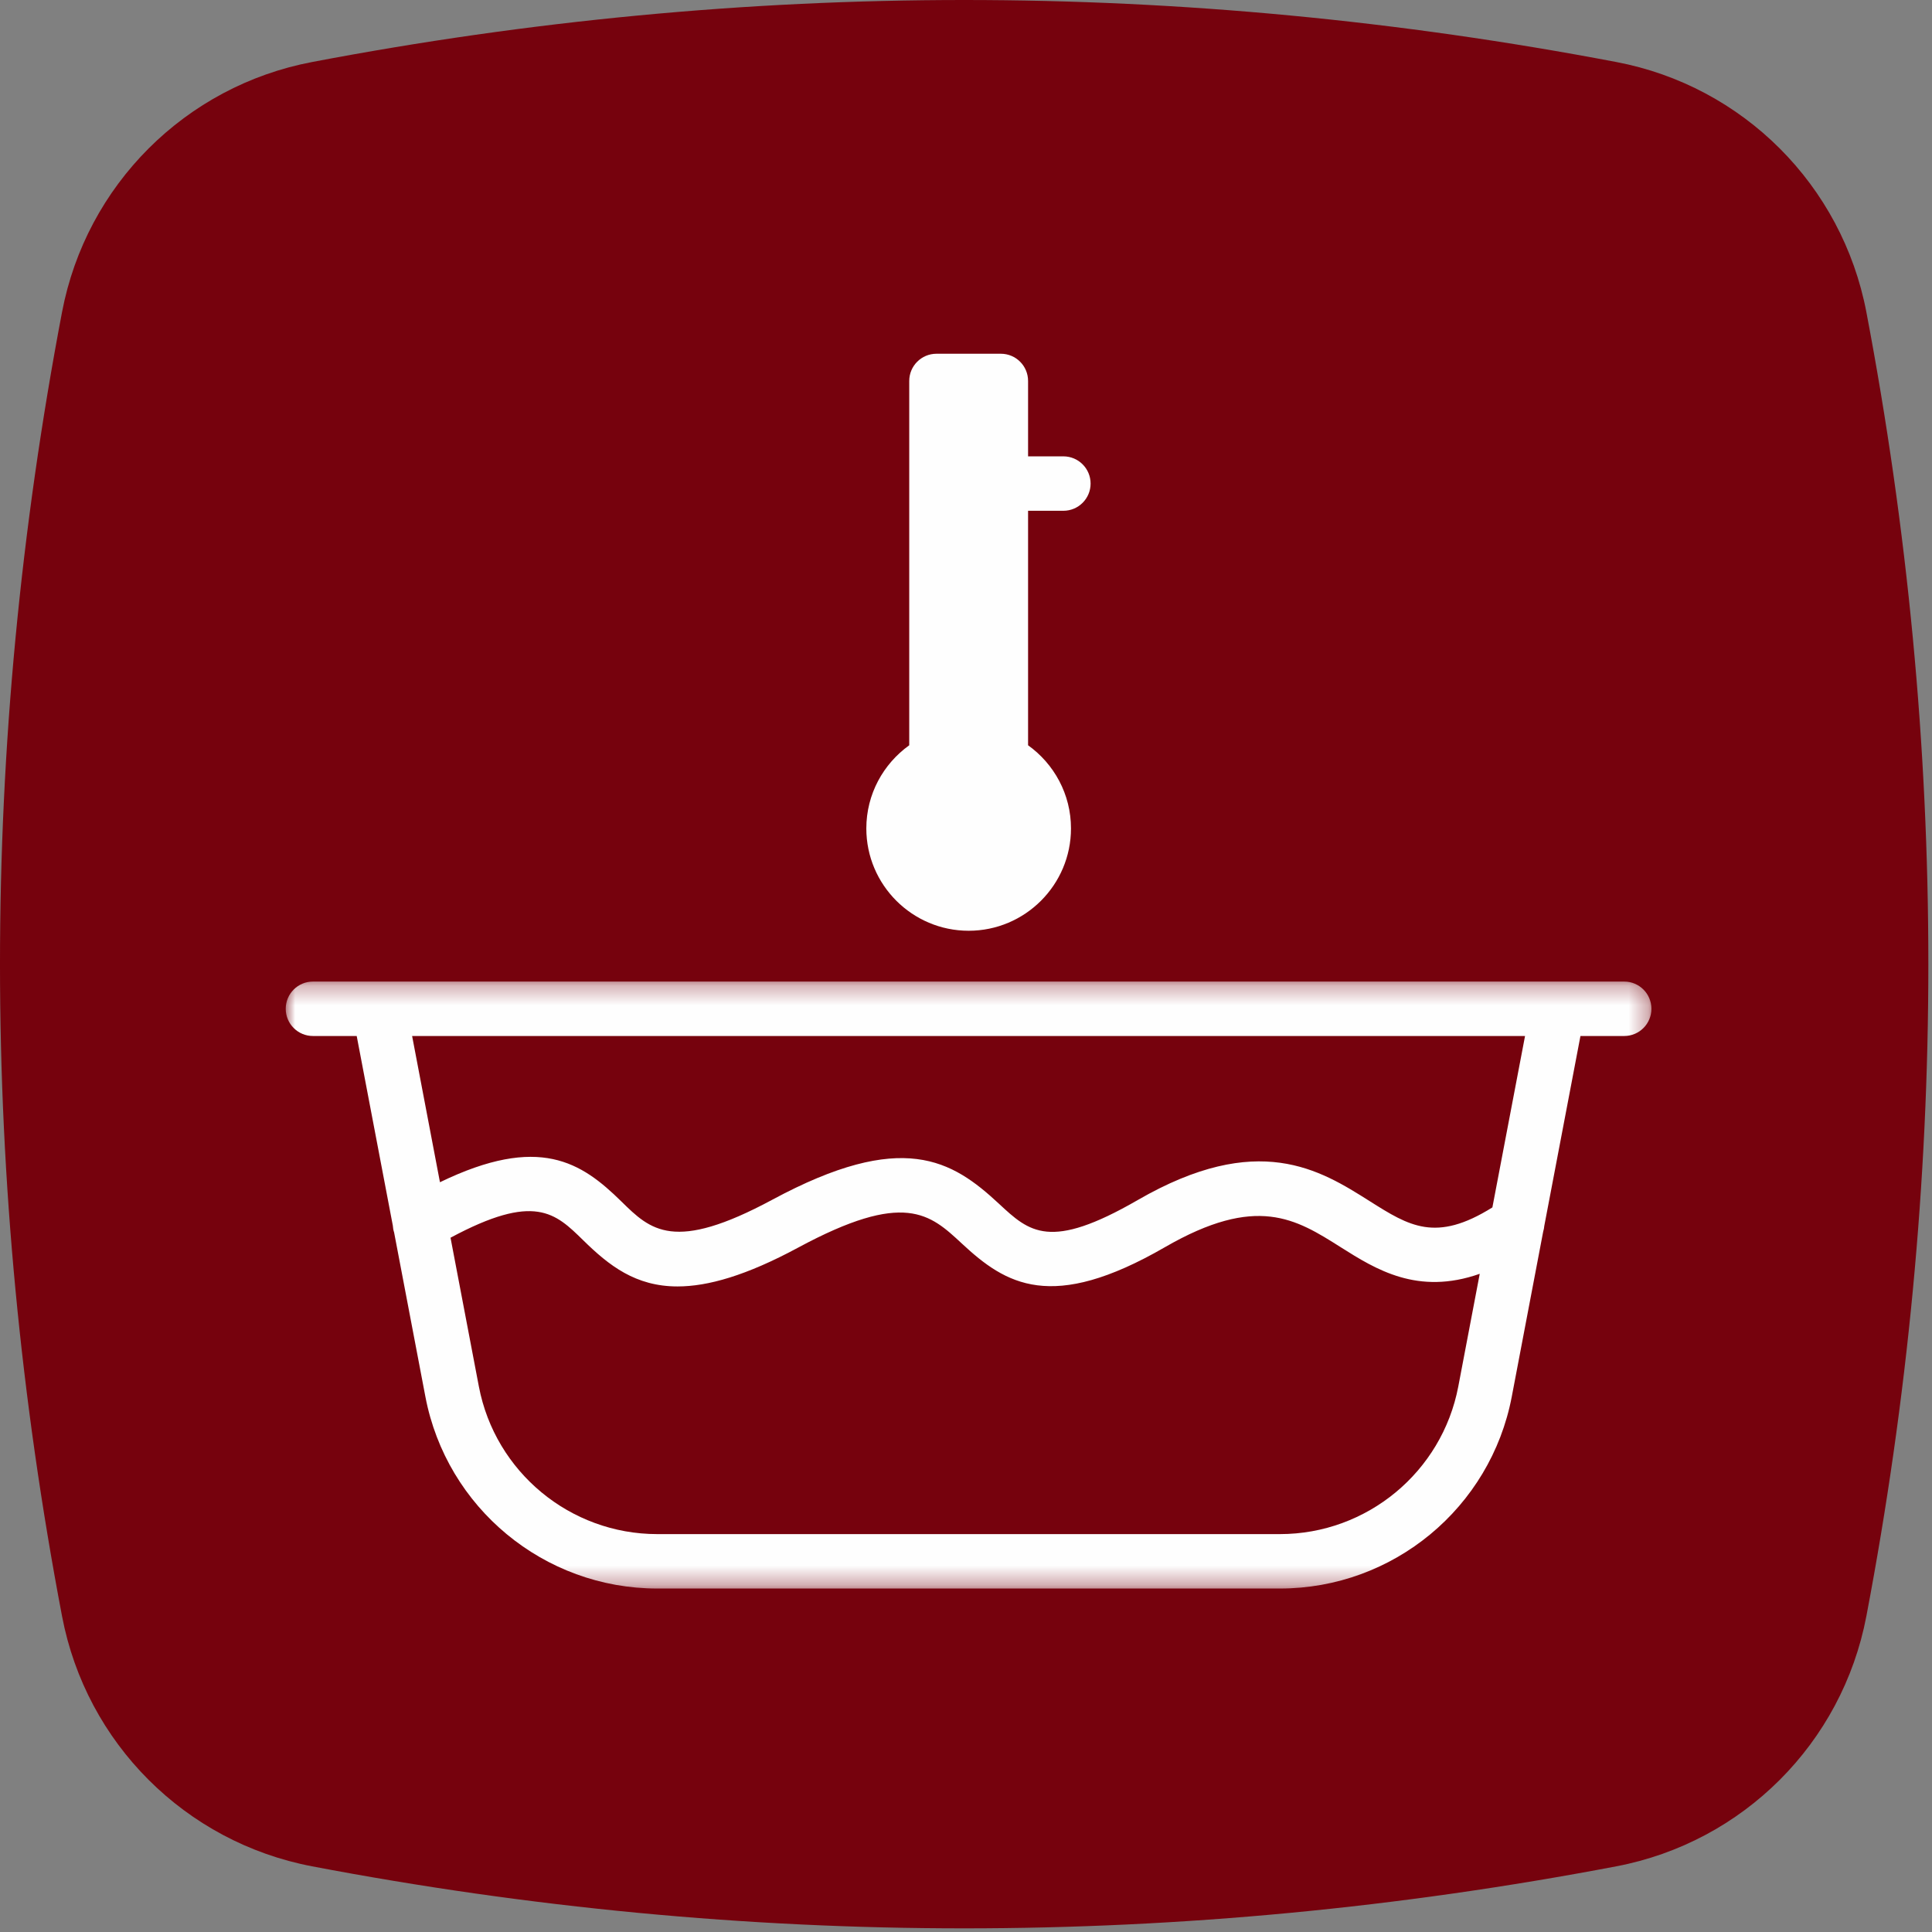 <?xml version="1.0" encoding="UTF-8"?>
<svg width="100px" height="100px" viewBox="0 0 100 100" version="1.1" xmlns="http://www.w3.org/2000/svg" xmlns:xlink="http://www.w3.org/1999/xlink">
    <rect x="0" y="0" width="100" height="100" fill="#808080" stroke="none"/>
    <!-- Generator: Sketch 51.3 (57544) - http://www.bohemiancoding.com/sketch -->
    <title>acqua calda</title>
    <desc>Created with Sketch.</desc>
    <defs>
        <polygon id="path-1" points="0 0.274 70.688 0.274 70.688 31.69 0 31.69"></polygon>
    </defs>
    <g id="Symbols" stroke="none" stroke-width="1" fill="none" fill-rule="evenodd">
        <g id="acqua-calda">
            <g id="Group">
                <g id="Group-12" fill="#76020D">
                    <path d="M83.659,3.21 C72.41,1.068 61.154,0 49.905,0 C38.656,0 27.403,1.068 16.155,3.21 C9.592,4.456 4.462,9.587 3.212,16.149 C-1.071,38.652 -1.071,61.155 3.212,83.658 C4.462,90.227 9.592,95.351 16.155,96.601 C27.403,98.742 38.656,99.811 49.905,99.811 C61.154,99.811 72.41,98.742 83.659,96.601 C90.221,95.351 95.349,90.227 96.602,83.658 C100.881,61.155 100.881,38.652 96.602,16.149 C95.348,9.587 90.221,4.456 83.659,3.21" id="Fill-1"></path>
                </g>
                <g id="Group-6" transform="translate(14.789, 18.31)">
                    <g id="Group-3" transform="translate(0, 32.222)">
                        <mask id="mask-2" fill="white">
                            <use xlink:href="#path-1"></use>
                        </mask>
                        <g id="Clip-2"></g>
                        <path d="M62.457,11.963 C59.528,13.796 58.148,12.928 56.115,11.645 C53.536,10.014 50.327,7.985 44.095,11.585 C39.543,14.214 38.498,13.244 36.915,11.772 C34.485,9.512 31.926,7.935 25.186,11.565 C20.08,14.314 18.884,13.14 17.371,11.654 C15.304,9.623 13.121,8.173 7.983,10.66 L6.542,3.091 L64.147,3.091 L62.457,11.963 Z M51.458,28.873 L19.231,28.873 C14.724,28.873 10.84,25.659 9.997,21.232 L8.53,13.532 C12.881,11.197 13.95,12.244 15.398,13.664 C16.73,14.971 18.105,16.054 20.281,16.054 C21.85,16.054 23.836,15.492 26.521,14.045 C32.029,11.077 33.339,12.293 34.997,13.834 C37.267,15.947 39.627,17.42 45.504,14.024 C50.26,11.277 52.276,12.55 54.61,14.026 C56.423,15.171 58.59,16.529 61.802,15.4 L60.692,21.232 C59.849,25.659 55.965,28.873 51.458,28.873 Z M69.28,0.274 L65.849,0.274 L4.84,0.274 L1.409,0.274 C0.631,0.274 0,0.905 0,1.683 C0,2.461 0.631,3.091 1.409,3.091 L3.674,3.091 L5.544,12.907 C5.552,13.026 5.571,13.144 5.61,13.259 L7.229,21.759 C8.326,27.514 13.373,31.69 19.231,31.69 L51.458,31.69 C57.316,31.69 62.363,27.514 63.46,21.759 L65.087,13.211 C65.116,13.117 65.135,13.02 65.143,12.921 L67.015,3.091 L69.28,3.091 C70.058,3.091 70.688,2.461 70.688,1.683 C70.688,0.905 70.058,0.274 69.28,0.274 Z" id="Fill-1" fill="#FEFEFE" mask="url(#mask-2)"></path>
                    </g>
                    <path d="M35.349,29.866 C38.269,29.866 40.645,27.49 40.645,24.569 C40.645,22.796 39.766,21.227 38.424,20.265 L38.424,8.128 L40.252,8.128 C41.029,8.128 41.66,7.497 41.66,6.72 C41.66,5.942 41.029,5.311 40.252,5.311 L38.424,5.311 L38.424,1.409 C38.424,0.63 37.794,0 37.016,0 L33.682,0 C32.904,0 32.273,0.63 32.273,1.409 L32.273,20.265 C30.932,21.227 30.052,22.796 30.052,24.569 C30.052,27.49 32.428,29.866 35.349,29.866" id="Fill-4" fill="#FEFEFE"></path>
                </g>
            </g>
        </g>
    </g>
</svg>